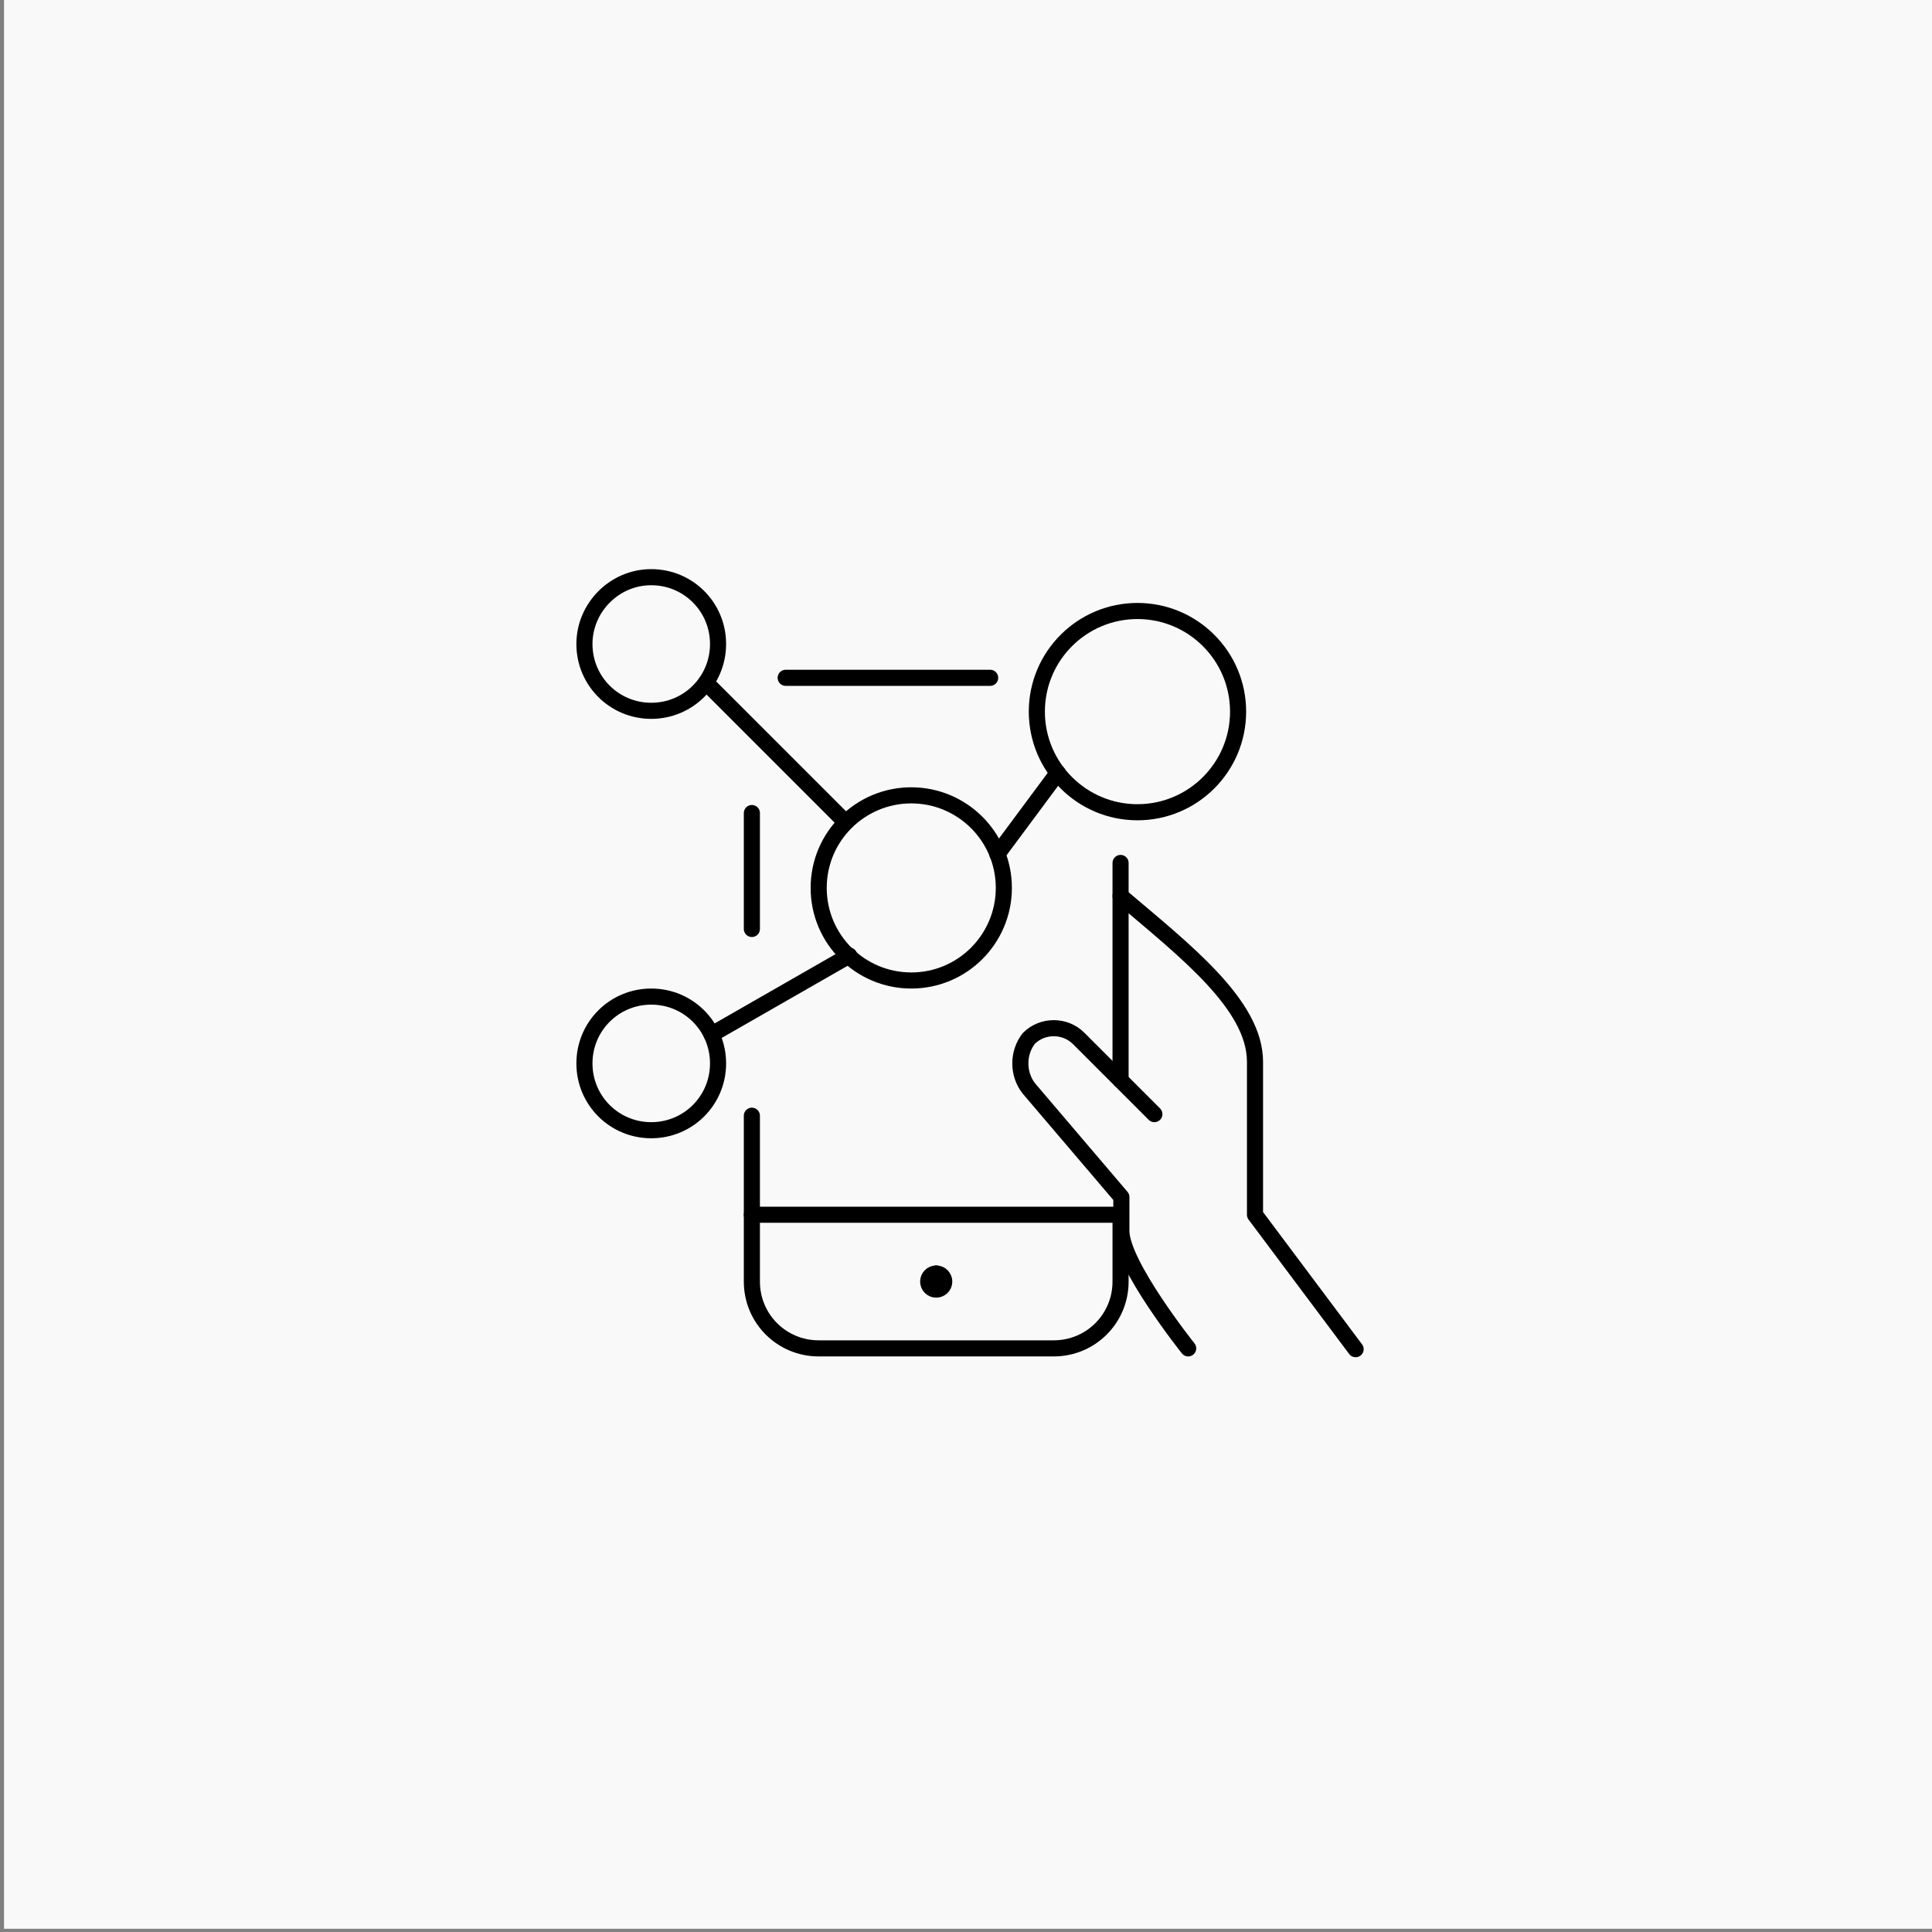 <?xml version="1.0" encoding="utf-8"?>
<!-- Generator: Adobe Illustrator 24.0.1, SVG Export Plug-In . SVG Version: 6.00 Build 0)  -->
<svg version="1.1" id="レイヤー_1" xmlns="http://www.w3.org/2000/svg" xmlns:xlink="http://www.w3.org/1999/xlink" x="0px"
	 y="0px" viewBox="0 0 240 240" style="enable-background:new 0 0 240 240;" xml:space="preserve">
<rect x="0" y="0" width="240" height="240" fill="#808080" stroke="none"/>
<style type="text/css">
	.st0{fill:#F9F9F9;}
	.st1{fill:none;stroke:#000000;stroke-width:2;stroke-linecap:round;stroke-linejoin:round;stroke-miterlimit:16.667;}
</style>
<rect x="0.5" y="-0.4" class="st0" width="240" height="240"/>
<path class="st1" d="M168.4,167.6l-12.5-16.7v-19c0-7.1-8.7-13.8-16.7-20.6"/>
<path class="st1" d="M143.4,138.4L134,129c-1.7-1.7-4.5-1.7-6.2,0c-1.4,1.8-1.4,4.4,0,6.2l11.5,13.5v4.2c0,4.2,8.3,14.6,8.3,14.6"/>
<path class="st1" d="M139.2,107.2v27"/>
<path class="st1" d="M97.6,84.2H123"/>
<path class="st1" d="M93.4,115.4V101"/>
<path class="st1" d="M139.2,150.9v8.3c0,4.6-3.7,8.3-8.3,8.3h-29.2c-4.6,0-8.3-3.7-8.3-8.3v-20.6"/>
<path class="st1" d="M139.2,150.9H93.4"/>
<path class="st1" d="M116.3,158.2c0.6,0,1,0.5,1,1l0,0c0,0.6-0.5,1-1,1l0,0c-0.6,0-1-0.5-1-1l0,0
	C115.3,158.7,115.7,158.2,116.3,158.2"/>
<path class="st1" d="M116.3,158.2L116.3,158.2"/>
<path class="st1" d="M80.9,123.8c4.6,0,8.3,3.7,8.3,8.3c0,4.6-3.7,8.3-8.3,8.3c-4.6,0-8.3-3.7-8.3-8.3
	C72.6,127.5,76.3,123.8,80.9,123.8z"/>
<path class="st1" d="M80.9,71.7c4.6,0,8.3,3.7,8.3,8.3c0,4.6-3.7,8.3-8.3,8.3c-4.6,0-8.3-3.7-8.3-8.3C72.6,75.5,76.3,71.7,80.9,71.7
	z"/>
<path class="st1" d="M141.3,75.9c6.9,0,12.5,5.6,12.5,12.5s-5.6,12.5-12.5,12.5c-6.9,0-12.5-5.6-12.5-12.5S134.4,75.9,141.3,75.9z"
	/>
<path class="st1" d="M87.7,84.8l17.3,17.3"/>
<path class="st1" d="M131.4,96l-7.5,10.1"/>
<path class="st1" d="M88.4,128.5l17.1-9.8"/>
<path class="st1" d="M113.2,98.8c6.3,0,11.5,5.1,11.5,11.5c0,6.3-5.1,11.5-11.5,11.5c-6.3,0-11.5-5.1-11.5-11.5
	C101.7,103.9,106.9,98.8,113.2,98.8z"/>
</svg>

